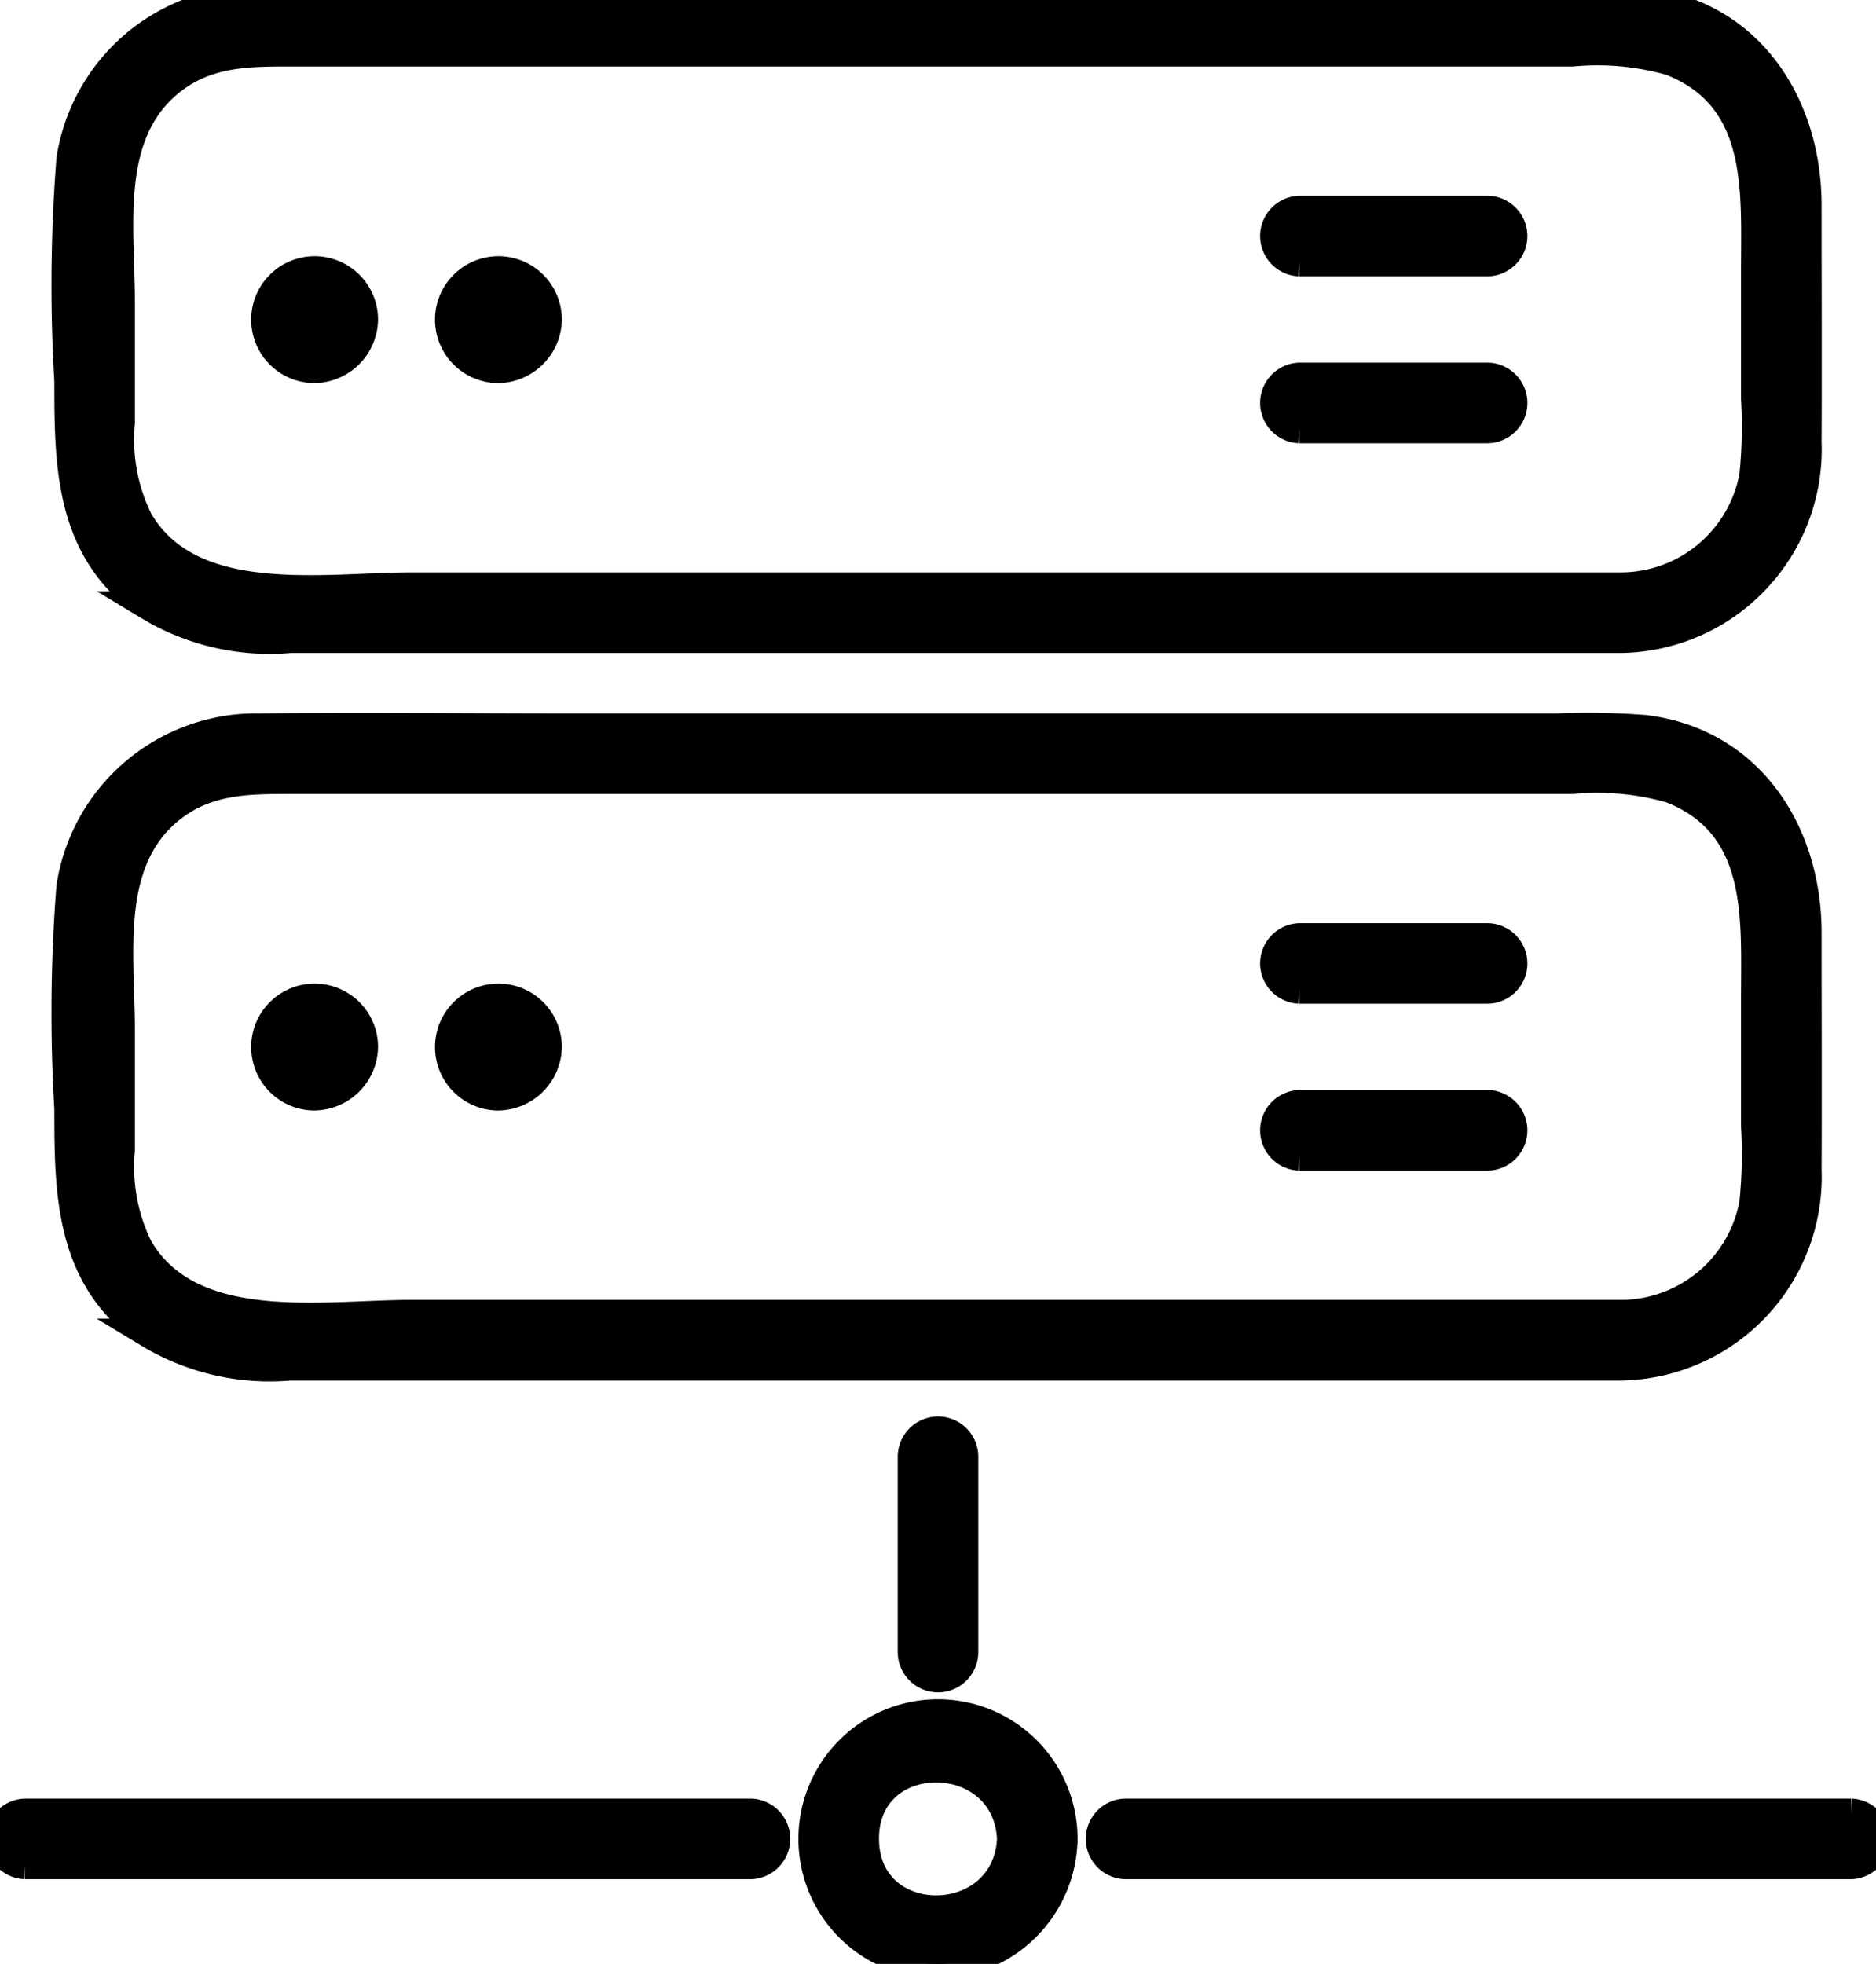 <svg id="warehouse-svg-icon" xmlns="http://www.w3.org/2000/svg" xmlns:xlink="http://www.w3.org/1999/xlink" width="64.357" height="67.365" viewBox="0 0 64.357 67.365">
  <defs>
    <clipPath id="clip-path">
      <rect id="Rectangle_9395" data-name="Rectangle 9395" width="64.357" height="67.365" stroke="#000" stroke-width="1"/>
    </clipPath>
  </defs>
  <g id="Group_17221" data-name="Group 17221" clip-path="url(#clip-path)">
    <path id="Path_79817" data-name="Path 79817" d="M62.611,20.135H21.092c-3.017,0-7.578.807-9.379-2.268a6.272,6.272,0,0,1-.625-3.362V10.355c0-2.538-.536-5.737,1.684-7.547,1.259-1.027,2.682-1.026,4.183-1.026H60.9a9.252,9.252,0,0,1,3.379.31c3.171,1.242,2.907,4.435,2.907,7.207V13.69a16.444,16.444,0,0,1-.056,2.614,4.645,4.645,0,0,1-4.522,3.831c-1.133.034-1.137,1.8,0,1.764a6.485,6.485,0,0,0,6.342-6.724c.013-2.711,0-5.422,0-8.132,0-3.414-1.943-6.525-5.565-6.97A24.925,24.925,0,0,0,60.375.018H26.554c-3.573,0-7.149-.038-10.722,0A6.43,6.43,0,0,0,9.395,5.466a55.051,55.051,0,0,0-.071,7.6c0,2.946.023,5.832,2.749,7.714A8,8,0,0,0,16.911,21.9h45.7a.883.883,0,0,0,0-1.764" transform="translate(-6.96 0)" stroke="#000" stroke-width="1"/>
    <path id="Path_79818" data-name="Path 79818" d="M38.8,39.562c.005-.1.026-.039-.009.017.009-.014.1-.152.034-.079s.026-.01.049-.023c.061-.035-.123,0,.014,0,.095,0,.043.028-.016-.009.023.015.153.108.079.034s.013.023.024.049c.033.077,0-.156,0,.014,0,.095-.028.043.009-.017-.02.032-.045.075-.062.108.114-.211.02.05-.02-.005q-.066.022.01,0t.008,0c-.11,0-.094-.034-.015.015-.032-.02-.074-.045-.108-.063.085.046.048.077.005-.02s.008.165,0-.014a.9.9,0,0,0,.882.882.89.89,0,0,0,.882-.882,1.676,1.676,0,1,0-1.72,1.674,1.708,1.708,0,0,0,1.72-1.674.882.882,0,0,0-1.764,0" transform="translate(-28.097 -28.603)" stroke="#000" stroke-width="1"/>
    <path id="Path_79819" data-name="Path 79819" d="M64.526,39.562c.005-.1.026-.039-.009.017.009-.014.1-.152.034-.079s.026-.01.049-.023c.061-.035-.123,0,.014,0,.095,0,.043.028-.016-.009.023.015.153.108.079.034s.013.023.024.049c.033.077,0-.156,0,.014,0,.095-.028.043.009-.017-.02.032-.045.075-.062.108.114-.211.02.05-.02-.005q-.066.022.01,0c.051-.013.054-.015.008,0-.11,0-.094-.034-.015.015-.032-.02-.074-.045-.108-.063.085.046.048.077.005-.02s.008.165,0-.014a.9.9,0,0,0,.882.882.89.89,0,0,0,.882-.882,1.676,1.676,0,1,0-1.72,1.674,1.708,1.708,0,0,0,1.72-1.674.882.882,0,0,0-1.764,0" transform="translate(-47.517 -28.603)" stroke="#000" stroke-width="1"/>
    <path id="Path_79820" data-name="Path 79820" d="M179.3,31.208h6.487a.883.883,0,0,0,0-1.764H179.3a.883.883,0,0,0,0,1.764" transform="translate(-134.73 -22.23)" stroke="#000" stroke-width="1"/>
    <path id="Path_79821" data-name="Path 79821" d="M179.3,54.575h6.487a.883.883,0,0,0,0-1.764H179.3a.883.883,0,0,0,0,1.764" transform="translate(-134.73 -39.872)" stroke="#000" stroke-width="1"/>
    <path id="Path_79822" data-name="Path 79822" d="M62.611,121.979H21.092c-3.017,0-7.578.807-9.379-2.268a6.272,6.272,0,0,1-.625-3.362V112.2c0-2.538-.536-5.737,1.684-7.547,1.259-1.027,2.682-1.026,4.183-1.026H60.9a9.252,9.252,0,0,1,3.379.31c3.171,1.242,2.907,4.435,2.907,7.207v4.391a16.444,16.444,0,0,1-.056,2.614,4.645,4.645,0,0,1-4.522,3.831c-1.133.034-1.137,1.8,0,1.764a6.485,6.485,0,0,0,6.342-6.724c.013-2.711,0-5.422,0-8.132,0-3.414-1.943-6.525-5.565-6.97a24.924,24.924,0,0,0-3.013-.055H26.554c-3.573,0-7.149-.038-10.722,0a6.431,6.431,0,0,0-6.437,5.448,55.048,55.048,0,0,0-.071,7.6c0,2.946.023,5.832,2.749,7.714a8,8,0,0,0,4.838,1.121h45.7a.883.883,0,0,0,0-1.764" transform="translate(-6.96 -76.892)" stroke="#000" stroke-width="1"/>
    <path id="Path_79823" data-name="Path 79823" d="M38.8,141.407c.005-.1.026-.039-.009.017.009-.014.1-.152.034-.079s.026-.01.049-.023c.061-.035-.123,0,.014,0,.095,0,.043.028-.016-.009.023.015.153.108.079.034s.013.023.024.049c.033.077,0-.156,0,.014,0,.095-.028.043.009-.017-.02.032-.045.075-.062.108.114-.211.02.05-.02-.005q-.066.022.01,0t.008,0c-.11,0-.094-.034-.015.015-.032-.02-.074-.045-.108-.063.085.046.048.077.005-.02s.008.165,0-.014a.9.9,0,0,0,.882.882.89.89,0,0,0,.882-.882,1.676,1.676,0,1,0-1.72,1.674,1.708,1.708,0,0,0,1.72-1.674.882.882,0,1,0-1.764,0" transform="translate(-28.097 -105.496)" stroke="#000" stroke-width="1"/>
    <path id="Path_79824" data-name="Path 79824" d="M64.526,141.407c.005-.1.026-.039-.009.017.009-.014.1-.152.034-.079s.026-.01.049-.023c.061-.035-.123,0,.014,0,.095,0,.043.028-.016-.009.023.015.153.108.079.034s.013.023.024.049c.033.077,0-.156,0,.014,0,.095-.028.043.009-.017-.02.032-.045.075-.062.108.114-.211.02.05-.02-.005q-.066.022.01,0c.051-.013.054-.015.008,0-.11,0-.094-.034-.015.015-.032-.02-.074-.045-.108-.063.085.046.048.077.005-.02s.008.165,0-.014a.9.9,0,0,0,.882.882.89.89,0,0,0,.882-.882,1.676,1.676,0,1,0-1.72,1.674,1.708,1.708,0,0,0,1.72-1.674.882.882,0,1,0-1.764,0" transform="translate(-47.517 -105.496)" stroke="#000" stroke-width="1"/>
    <path id="Path_79825" data-name="Path 79825" d="M179.3,133.053h6.487a.883.883,0,0,0,0-1.764H179.3a.883.883,0,0,0,0,1.764" transform="translate(-134.73 -99.123)" stroke="#000" stroke-width="1"/>
    <path id="Path_79826" data-name="Path 79826" d="M179.3,156.42h6.487a.883.883,0,0,0,0-1.764H179.3a.883.883,0,0,0,0,1.764" transform="translate(-134.73 -116.765)" stroke="#000" stroke-width="1"/>
    <path id="Path_79827" data-name="Path 79827" d="M127.74,201.328v6.7a.882.882,0,0,0,1.764,0v-6.7a.882.882,0,0,0-1.764,0" transform="translate(-96.443 -151.359)" stroke="#000" stroke-width="1"/>
    <path id="Path_79828" data-name="Path 79828" d="M.852,255.616H25.767a.883.883,0,0,0,0-1.764H.852a.883.883,0,0,0,0,1.764" transform="translate(0 -191.657)" stroke="#000" stroke-width="1"/>
    <path id="Path_79829" data-name="Path 79829" d="M179.8,253.852H154.882a.883.883,0,0,0,0,1.764H179.8a.883.883,0,0,0,0-1.764" transform="translate(-116.292 -191.657)" stroke="#000" stroke-width="1"/>
    <path id="Path_79830" data-name="Path 79830" d="M120.649,244.237c-.154,3.231-5.04,3.266-5.049,0s4.9-3.234,5.049,0c.054,1.13,1.818,1.137,1.764,0a4.289,4.289,0,1,0-4.289,4.289,4.359,4.359,0,0,0,4.289-4.289c.054-1.135-1.71-1.132-1.764,0" transform="translate(-85.946 -181.16)" stroke="#000" stroke-width="1"/>
  </g>
</svg>
